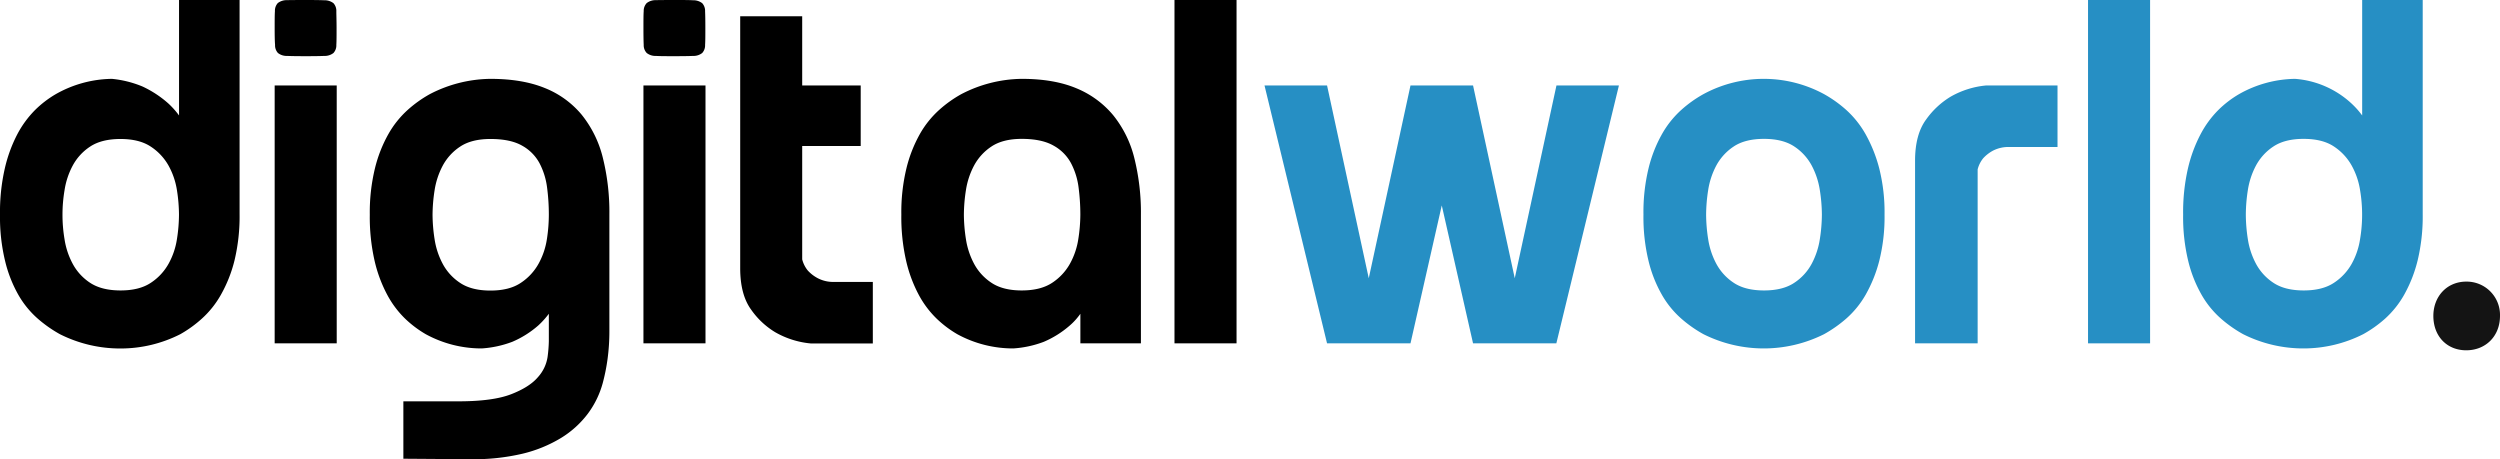 <svg xmlns="http://www.w3.org/2000/svg" viewBox="0 0 860.14 158.03"><defs><style>.cls-1{fill:#268fc4;}.cls-2{fill:#141414;}</style></defs><g id="Layer_2" data-name="Layer 2"><g id="Layer_1-2" data-name="Layer 1"><path d="M61.6,41.83V0H82.43V73.68a64.94,64.94,0,0,1-1.75,15.93A46.77,46.77,0,0,1,76,101.42a32.56,32.56,0,0,1-6.56,8.22A41.3,41.3,0,0,1,62,115a45.33,45.33,0,0,1-20.47,4.9A46.13,46.13,0,0,1,20.65,115,44,44,0,0,1,13,109.64a32,32,0,0,1-6.65-8.14A44.57,44.57,0,0,1,1.75,89.78,64.4,64.4,0,0,1,0,73.85,67.7,67.7,0,0,1,1.66,57.93,49.09,49.09,0,0,1,6,46.11a34.84,34.84,0,0,1,6.12-8.31,35.66,35.66,0,0,1,7.09-5.42A40.07,40.07,0,0,1,38.5,27.13,36.45,36.45,0,0,1,49,29.75a36.43,36.43,0,0,1,8.93,5.86A29,29,0,0,1,65.45,46.9ZM41.48,99.93q6.47,0,10.41-2.63A18.73,18.73,0,0,0,58,90.74a25.18,25.18,0,0,0,2.88-8.49,55,55,0,0,0,.7-8.4,55.23,55.23,0,0,0-.7-8.4A25.33,25.33,0,0,0,58,57a18.81,18.81,0,0,0-6.13-6.56q-3.95-2.62-10.41-2.62T31.06,50.4A18.07,18.07,0,0,0,25,57a26.36,26.36,0,0,0-2.8,8.49,50.75,50.75,0,0,0,0,16.8A26.2,26.2,0,0,0,25,90.74a18,18,0,0,0,6,6.56Q35,99.93,41.48,99.93Z"></path><path d="M94.5,9.62c0-2.56,0-4.48.09-5.77a3.9,3.9,0,0,1,1-2.8,5,5,0,0,1,3.15-1Q101,0,105.18,0t6.39.09a5,5,0,0,1,3.15,1,3.9,3.9,0,0,1,1,2.8c0,1.29.08,3.21.08,5.77s0,4.5-.08,5.78a3.86,3.86,0,0,1-1,2.8,4.87,4.87,0,0,1-3.15,1q-2.19.09-6.39.09t-6.39-.09a4.83,4.83,0,0,1-3.15-1,3.86,3.86,0,0,1-1-2.8C94.53,14.12,94.5,12.19,94.5,9.62ZM115.85,29.4v88.73H94.5V29.4Z"></path><path d="M168.71,27.13q11,0,18.72,3.15a31.8,31.8,0,0,1,12.69,9.18,38,38,0,0,1,7.26,14.7,77.58,77.58,0,0,1,2.28,19.69v39.91a71.33,71.33,0,0,1-.62,9.71,66,66,0,0,1-1.66,8.31,31.43,31.43,0,0,1-5.16,10.59,33.25,33.25,0,0,1-9.19,8.31,46.28,46.28,0,0,1-13.3,5.43A73.41,73.41,0,0,1,162.05,158l-23.27-.17V138.08h18.9q11.9,0,18.2-2.45t9.19-5.86a13.37,13.37,0,0,0,3.32-6.91,47.59,47.59,0,0,0,.44-5.43V105.88l3.85-5.07a28.2,28.2,0,0,1-7.52,11.2,33.34,33.34,0,0,1-8.93,5.6,36.06,36.06,0,0,1-10.5,2.27,40,40,0,0,1-19.25-4.9,37.13,37.13,0,0,1-7.09-5.34,33.29,33.29,0,0,1-6.12-8.14,47.18,47.18,0,0,1-4.38-11.72,67.73,67.73,0,0,1-1.66-15.93A64.37,64.37,0,0,1,129,57.93a46.33,46.33,0,0,1,4.64-11.82,33.07,33.07,0,0,1,6.65-8.31,41.63,41.63,0,0,1,7.61-5.42A46.12,46.12,0,0,1,168.71,27.13Zm20.12,46.72a71.08,71.08,0,0,0-.61-9.36,24.53,24.53,0,0,0-2.63-8.4,15,15,0,0,0-6-6q-4-2.27-10.85-2.27-6.48,0-10.42,2.62a18.1,18.1,0,0,0-6,6.56,26.6,26.6,0,0,0-2.8,8.49,56.54,56.54,0,0,0-.7,8.4,56.33,56.33,0,0,0,.7,8.4,26.44,26.44,0,0,0,2.8,8.49,18,18,0,0,0,6,6.56q3.94,2.63,10.42,2.63t10.41-2.63a18.79,18.79,0,0,0,6.12-6.56,25.2,25.2,0,0,0,2.89-8.49A55,55,0,0,0,188.83,73.85Z"></path><path d="M221.38,9.62c0-2.56,0-4.48.09-5.77a3.9,3.9,0,0,1,1.05-2.8,5,5,0,0,1,3.15-1Q227.86,0,232.06,0c2.8,0,4.92,0,6.38.09a5,5,0,0,1,3.15,1,3.9,3.9,0,0,1,1,2.8c.06,1.29.09,3.21.09,5.77s0,4.5-.09,5.78a3.86,3.86,0,0,1-1,2.8,4.83,4.83,0,0,1-3.15,1c-1.46.06-3.58.09-6.38.09s-4.93,0-6.39-.09a4.83,4.83,0,0,1-3.15-1,3.86,3.86,0,0,1-1.05-2.8C221.41,14.12,221.38,12.19,221.38,9.62ZM242.73,29.4v88.73H221.38V29.4Z"></path><path d="M276,50.23v39a9.85,9.85,0,0,0,1.93,3.85,12.58,12.58,0,0,0,3.41,2.63A11.54,11.54,0,0,0,287,97h13.3v21.17H279a30.1,30.1,0,0,1-12.25-3.85,27.24,27.24,0,0,1-8.32-7.79q-3.76-5.16-3.76-14.26V5.6H276V29.4h20.13V50.23Z"></path><path d="M392.54,118.13H371.71V105.88l3.85-5.07q-3,7.35-7.52,11.2a33.5,33.5,0,0,1-8.93,5.6,36.06,36.06,0,0,1-10.5,2.27,40,40,0,0,1-19.25-4.9,37.13,37.13,0,0,1-7.09-5.34,33.31,33.31,0,0,1-6.13-8.14,47.18,47.18,0,0,1-4.37-11.72,67.73,67.73,0,0,1-1.66-15.93,64.37,64.37,0,0,1,1.75-15.92,46.7,46.7,0,0,1,4.63-11.82,33.1,33.1,0,0,1,6.66-8.31,41.63,41.63,0,0,1,7.61-5.42,46.11,46.11,0,0,1,20.82-5.25q11,0,18.73,3.23A32.51,32.51,0,0,1,383,39.64a37.91,37.91,0,0,1,7.26,14.7A77.58,77.58,0,0,1,392.54,74Zm-41-70.35q-6.46,0-10.41,2.62a18.1,18.1,0,0,0-6,6.56,26.6,26.6,0,0,0-2.8,8.49,56.54,56.54,0,0,0-.7,8.4,56.33,56.33,0,0,0,.7,8.4,26.44,26.44,0,0,0,2.8,8.49,18,18,0,0,0,6,6.56q3.94,2.63,10.41,2.63T362,97.3a18.79,18.79,0,0,0,6.12-6.56A25.2,25.2,0,0,0,371,82.25a56.33,56.33,0,0,0,.7-8.4,72.84,72.84,0,0,0-.61-9.36,24.53,24.53,0,0,0-2.63-8.4,15,15,0,0,0-6-6Q358.41,47.79,351.58,47.78Z"></path><path d="M425.44,0V118.13H404.09V0Z"></path><path class="cls-1" d="M470.93,118.13H456.58L435.06,29.4h21.52l14.35,66.33L485.29,29.4h20.12l-20.12,88.73Zm50.23,0H506.81L486.69,29.4h20.12l14.35,66.33L535.51,29.4H557l-21.53,88.73Z"></path><path class="cls-1" d="M565.44,73.85a64.37,64.37,0,0,1,1.75-15.92,46.33,46.33,0,0,1,4.64-11.82,33.07,33.07,0,0,1,6.65-8.31,41.63,41.63,0,0,1,7.61-5.42,43.59,43.59,0,0,1,41.48,0,42.32,42.32,0,0,1,7.61,5.42,33.29,33.29,0,0,1,6.65,8.31,49.47,49.47,0,0,1,4.73,11.82,61.84,61.84,0,0,1,1.83,15.92,61.87,61.87,0,0,1-1.83,15.93,47.49,47.49,0,0,1-4.73,11.72,32.16,32.16,0,0,1-6.65,8.14,44.34,44.34,0,0,1-7.61,5.34,46.34,46.34,0,0,1-41.48,0,43.58,43.58,0,0,1-7.61-5.34,32,32,0,0,1-6.65-8.14,44.57,44.57,0,0,1-4.64-11.72A64.4,64.4,0,0,1,565.44,73.85Zm41.48-26.07q-6.48,0-10.42,2.62a18.19,18.19,0,0,0-6,6.56,26.6,26.6,0,0,0-2.8,8.49,56.54,56.54,0,0,0-.7,8.4,56.33,56.33,0,0,0,.7,8.4,26.44,26.44,0,0,0,2.8,8.49,18.11,18.11,0,0,0,6,6.56q3.94,2.63,10.42,2.63t10.41-2.63a18,18,0,0,0,6-6.56,26.44,26.44,0,0,0,2.8-8.49,56.33,56.33,0,0,0,.7-8.4,56.54,56.54,0,0,0-.7-8.4,26.6,26.6,0,0,0-2.8-8.49,18.1,18.1,0,0,0-6-6.56Q613.39,47.78,606.92,47.78Z"></path><path class="cls-1" d="M658.89,55.3q0-9.09,3.86-14.26a28.16,28.16,0,0,1,8.4-7.79,30.2,30.2,0,0,1,12.24-3.85H707.9V50.58H691.45a11.65,11.65,0,0,0-5.69,1.22,12.78,12.78,0,0,0-3.41,2.63,9.92,9.92,0,0,0-1.93,3.85v59.85H658.89Z"></path><path class="cls-1" d="M739.75,0V118.13H718.4V0Z"></path><path class="cls-1" d="M812.72,41.83V0h20.83V73.68a64.94,64.94,0,0,1-1.75,15.93,47.15,47.15,0,0,1-4.64,11.81,32.78,32.78,0,0,1-6.56,8.22,41.3,41.3,0,0,1-7.53,5.34,45.36,45.36,0,0,1-20.47,4.9,46.13,46.13,0,0,1-20.83-4.9,43.58,43.58,0,0,1-7.61-5.34,32,32,0,0,1-6.65-8.14,44.57,44.57,0,0,1-4.64-11.72,64.4,64.4,0,0,1-1.75-15.93,67.7,67.7,0,0,1,1.66-15.92,49.09,49.09,0,0,1,4.38-11.82,34.57,34.57,0,0,1,6.12-8.31,35.66,35.66,0,0,1,7.09-5.42,40.07,40.07,0,0,1,19.25-5.25,32.13,32.13,0,0,1,19.43,8.48,29,29,0,0,1,7.52,11.29ZM792.6,99.93q6.46,0,10.41-2.63a18.79,18.79,0,0,0,6.12-6.56A25.2,25.2,0,0,0,812,82.25a50.75,50.75,0,0,0,0-16.8A25.35,25.35,0,0,0,809.13,57,18.88,18.88,0,0,0,803,50.4q-3.94-2.62-10.41-2.62T782.18,50.4a18.1,18.1,0,0,0-6,6.56,26.6,26.6,0,0,0-2.8,8.49,56.45,56.45,0,0,0-.69,8.4,56.24,56.24,0,0,0,.69,8.4,26.44,26.44,0,0,0,2.8,8.49,18,18,0,0,0,6,6.56Q786.13,99.93,792.6,99.93Z"></path><path class="cls-2" d="M848.52,120.52c-6.65,0-11.31-4.84-11.31-11.83,0-6.68,4.66-11.8,11.31-11.8a11.47,11.47,0,0,1,11.62,11.8C860.14,115.68,855.2,120.52,848.52,120.52Z"></path></g></g></svg>